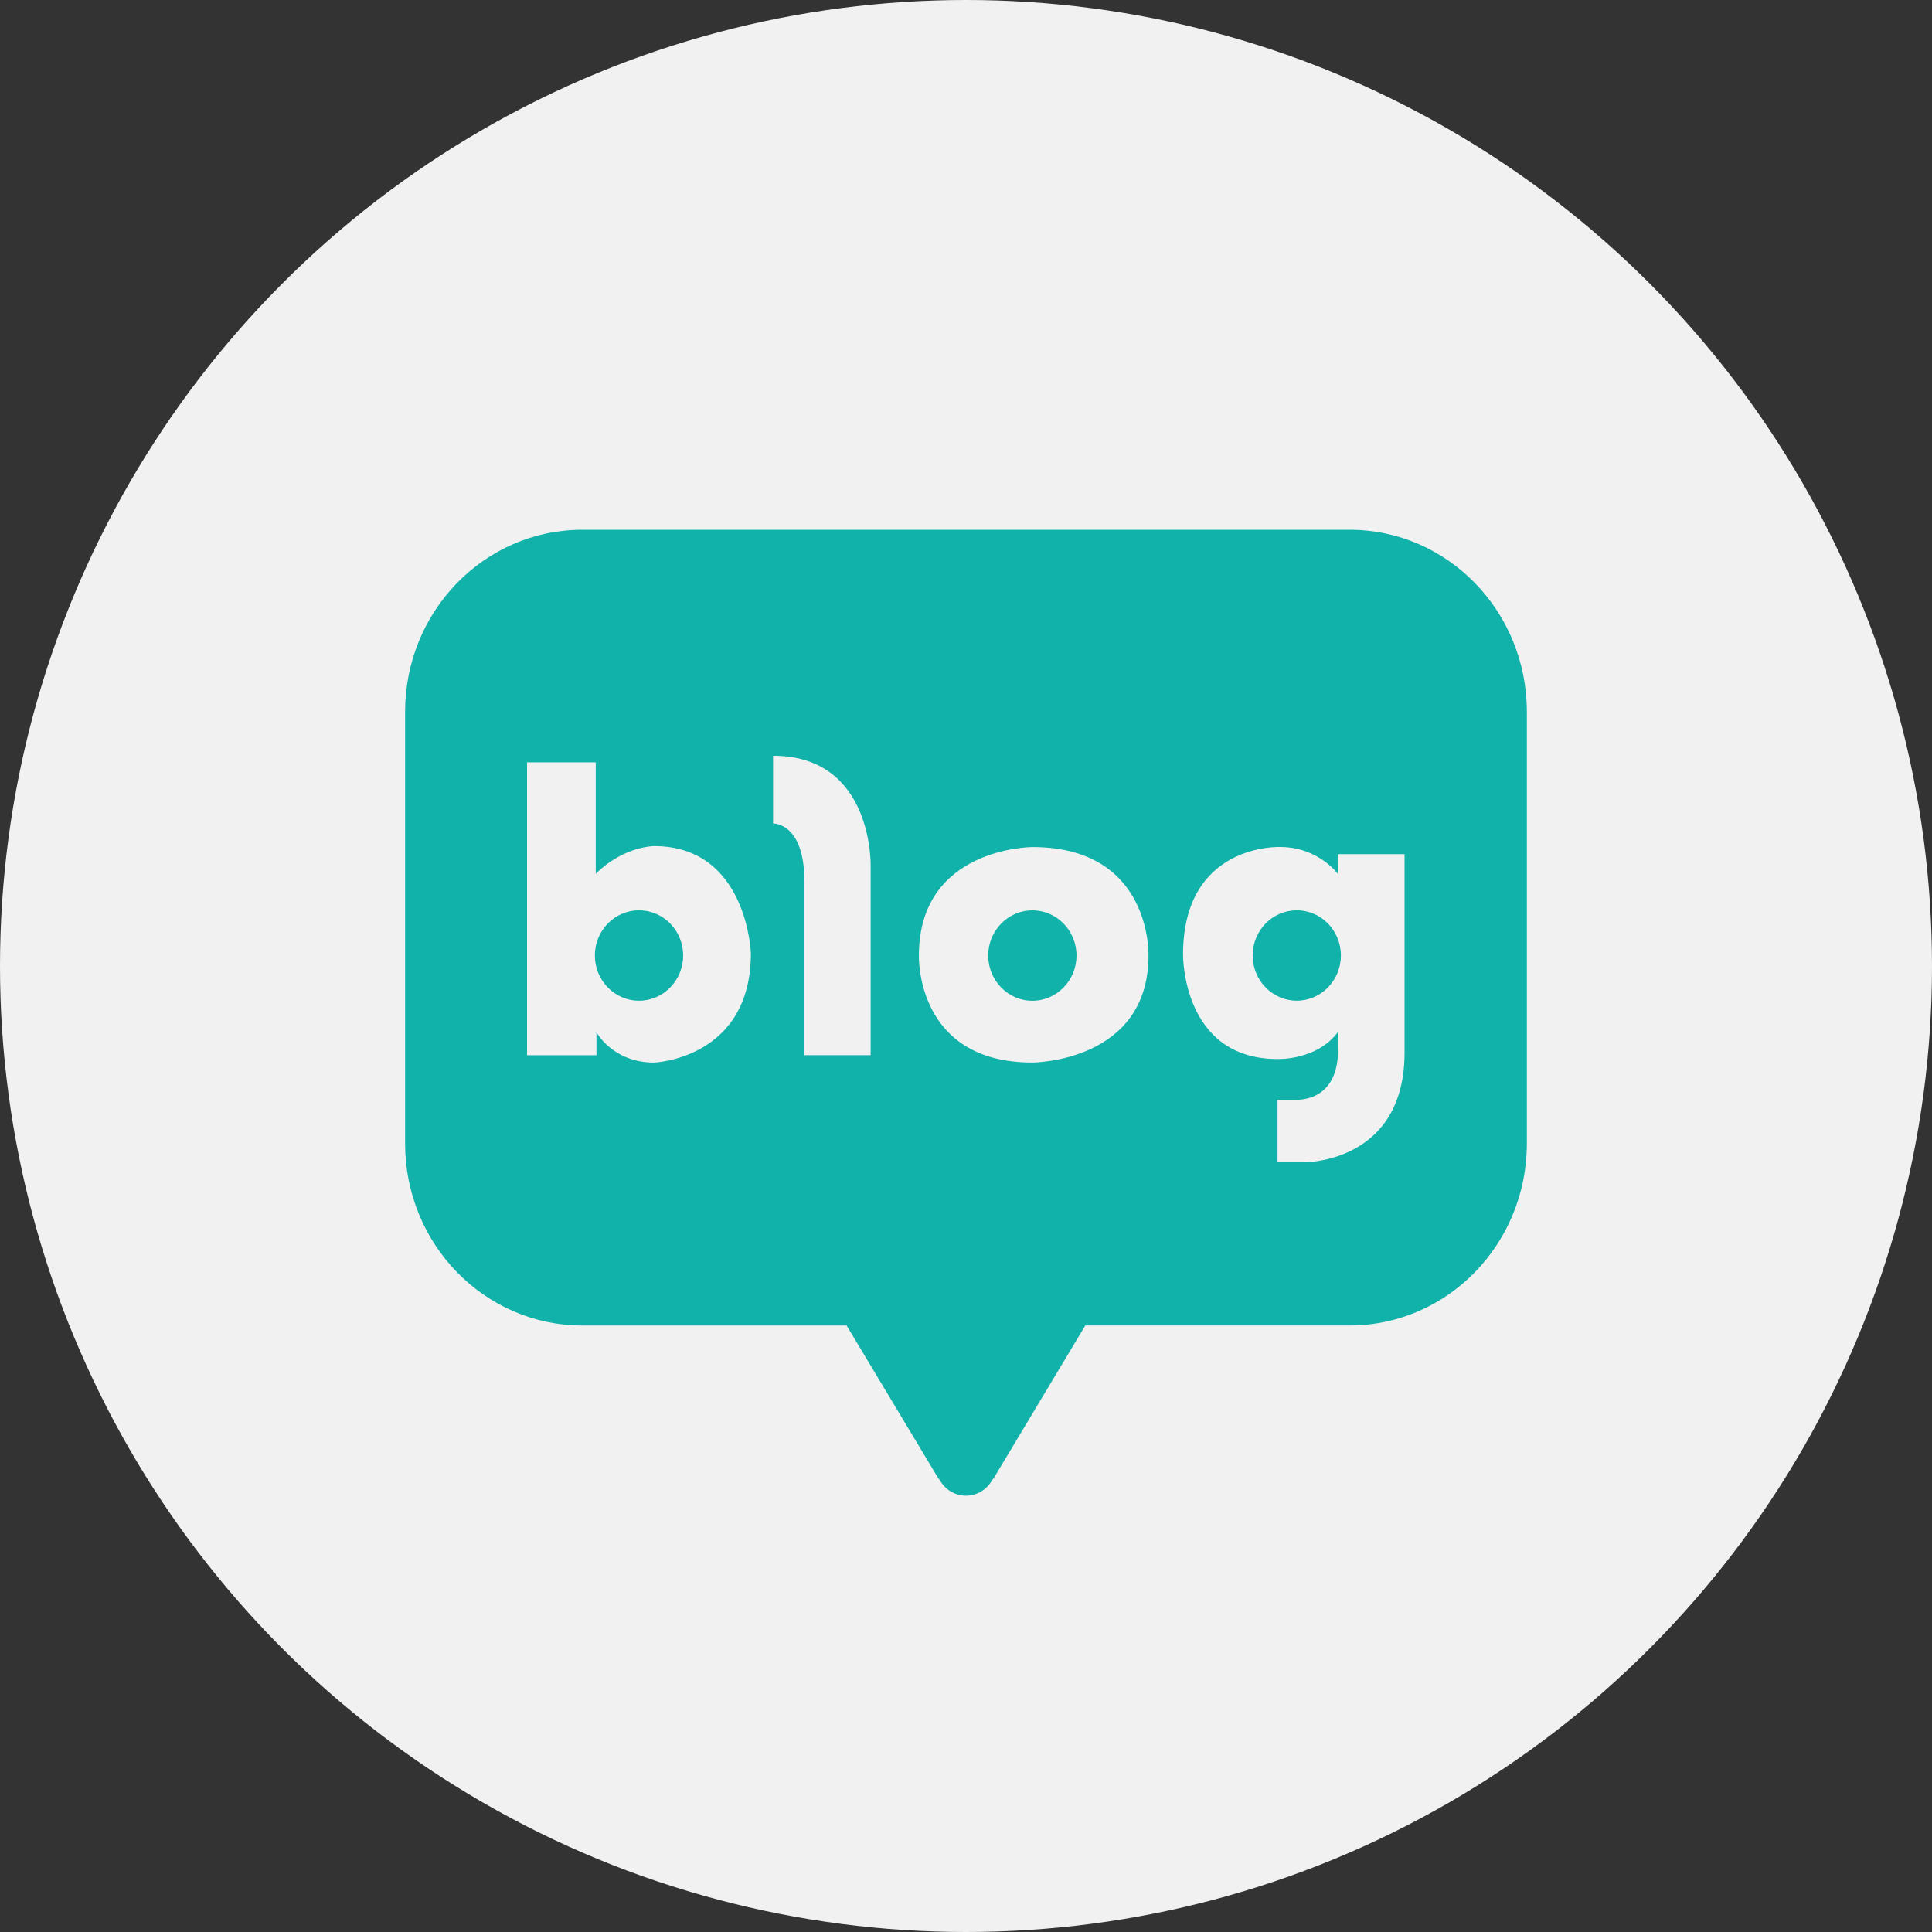 <svg width="50" height="50" viewBox="0 0 50 50" fill="none" xmlns="http://www.w3.org/2000/svg">
<rect x="0" y="0" width="50" height="50" fill="#333333" stroke="none"/>
<circle cx="25" cy="25" r="25" fill="#F1F1F1"/>
<g clip-path="url(#clip0_89_1189)">
<path d="M34.931 13.71H15.069C12.537 13.71 10.484 15.818 10.484 18.42V29.594C10.484 32.196 12.537 34.304 15.069 34.304H21.91L24.245 38.195C24.245 38.195 24.271 38.241 24.321 38.306C24.458 38.546 24.709 38.708 24.999 38.708C25.289 38.708 25.538 38.547 25.675 38.31C25.733 38.24 25.754 38.194 25.754 38.194L28.088 34.303H34.929C37.462 34.303 39.515 32.194 39.515 29.593V18.42C39.515 15.818 37.462 13.71 34.929 13.71H34.931Z" fill="#11B2AA"/>
<path d="M16.929 21.897C16.929 21.897 16.137 21.897 15.418 22.614V19.729H13.64V27.309H15.436V26.716C15.436 26.716 15.86 27.499 16.928 27.499C16.928 27.499 19.433 27.405 19.433 24.67C19.433 24.67 19.341 21.897 16.928 21.897H16.929ZM16.538 25.898C15.907 25.898 15.395 25.374 15.395 24.728C15.395 24.082 15.907 23.559 16.538 23.559C17.169 23.559 17.68 24.083 17.68 24.728C17.68 25.373 17.168 25.898 16.538 25.898Z" fill="#F1F1F1"/>
<path d="M20.007 19.559V21.313C20.007 21.313 20.819 21.275 20.819 22.821V27.308H22.532V22.407C22.532 22.407 22.605 19.559 20.007 19.559Z" fill="#F1F1F1"/>
<path d="M26.718 21.922C26.718 21.922 23.781 21.922 23.781 24.729C23.781 24.729 23.686 27.498 26.718 27.498C26.718 27.498 29.723 27.494 29.723 24.729C29.723 24.729 29.821 21.922 26.718 21.922ZM26.718 25.899C26.087 25.899 25.575 25.375 25.575 24.729C25.575 24.083 26.087 23.56 26.718 23.56C27.349 23.56 27.86 24.084 27.86 24.729C27.86 25.373 27.348 25.899 26.718 25.899Z" fill="#F1F1F1"/>
<path d="M34.622 22.105V22.613C34.622 22.613 34.112 21.92 33.131 21.92C33.131 21.92 30.617 21.812 30.617 24.708C30.617 24.708 30.588 27.407 33.062 27.407C33.062 27.407 34.071 27.448 34.622 26.714V27.138C34.622 27.138 34.747 28.467 33.49 28.467H33.062V30.079H33.753C33.753 30.079 36.35 30.108 36.35 27.238V22.105H34.624H34.622ZM33.561 25.897C32.93 25.897 32.419 25.373 32.419 24.727C32.419 24.081 32.93 23.559 33.561 23.559C34.192 23.559 34.702 24.083 34.702 24.727C34.702 25.372 34.19 25.897 33.561 25.897Z" fill="#F1F1F1"/>
</g>
<defs>
<clipPath id="clip0_89_1189">
<rect width="29.032" height="25" fill="white" transform="translate(10.484 13.71)"/>
</clipPath>
</defs>
</svg>
